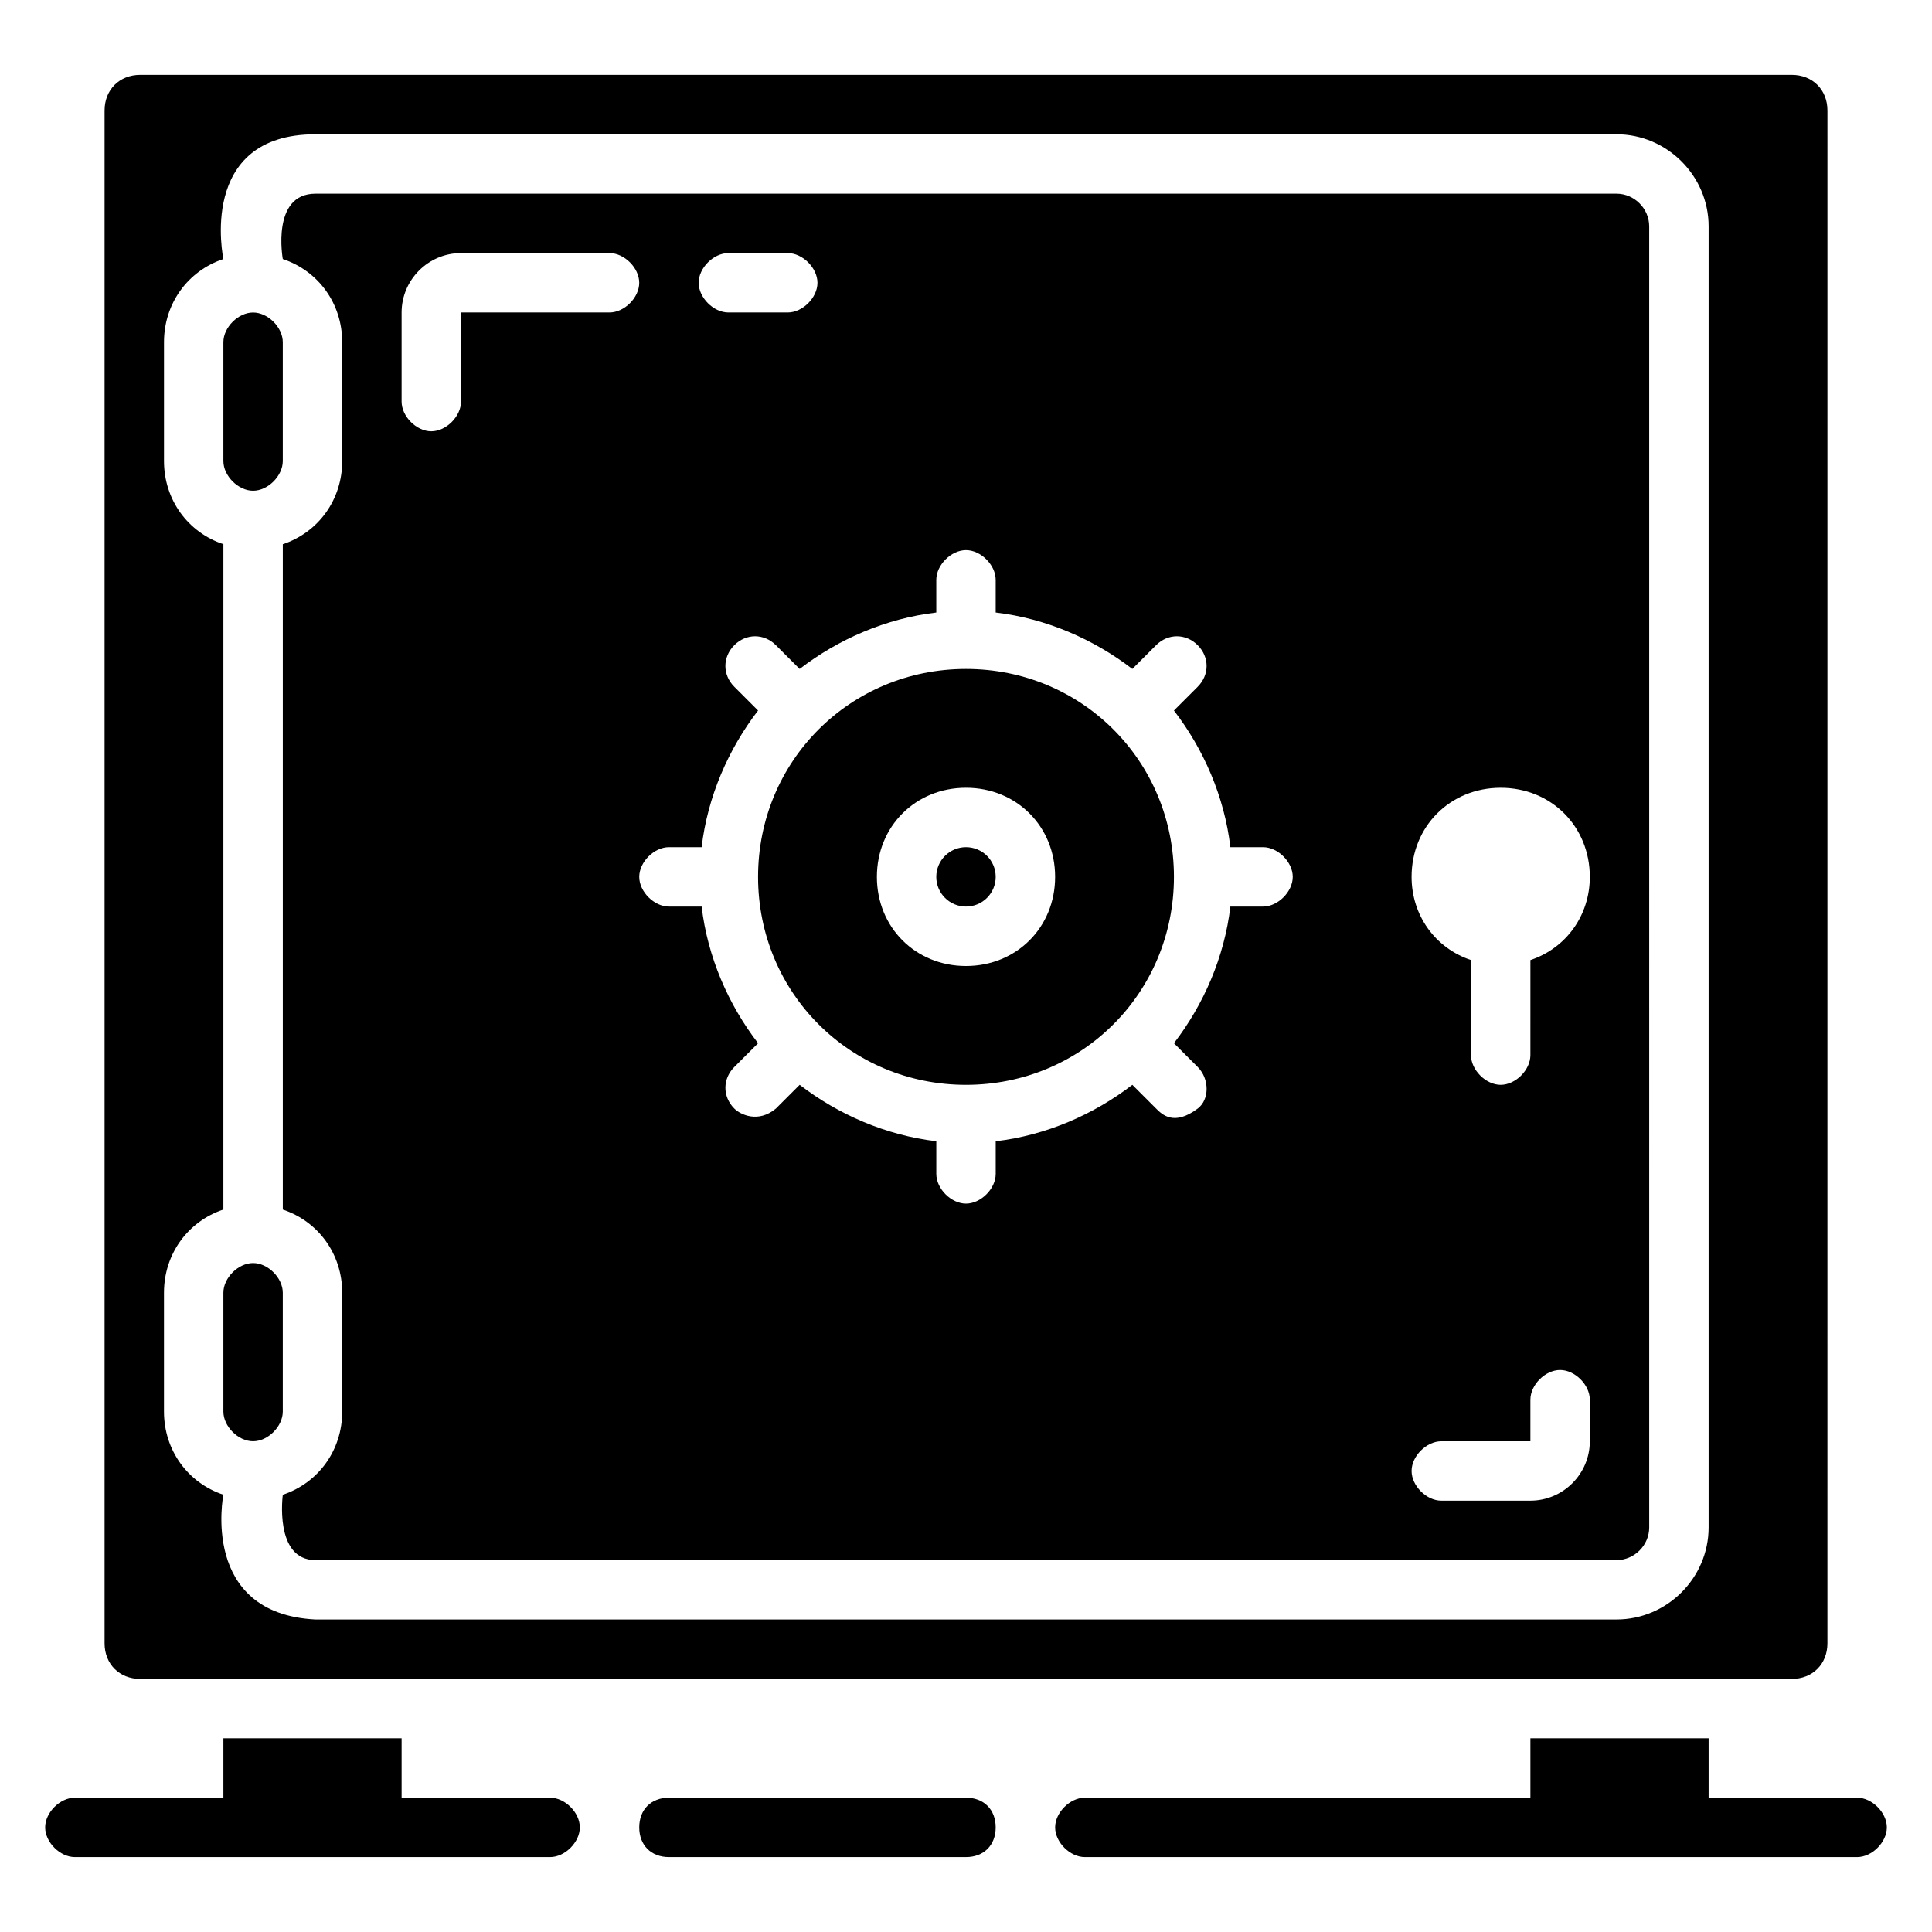 <?xml version="1.0" encoding="UTF-8"?>
<!-- Uploaded to: ICON Repo, www.svgrepo.com, Generator: ICON Repo Mixer Tools -->
<svg fill="#000000" width="800px" height="800px" version="1.1" viewBox="144 144 512 512" xmlns="http://www.w3.org/2000/svg">
 <g>
  <path d="m636.16 620.41h-39.359v-15.742h-47.23v15.742h-118.08c-3.938 0-7.871 3.938-7.871 7.871 0 3.938 3.938 7.871 7.871 7.871h204.67c3.938 0 7.871-3.938 7.871-7.871s-3.938-7.871-7.871-7.871z"/>
  <path d="m181.16 588.93h437.68c5.512 0 9.445-3.938 9.445-9.445l0.004-406.2c0-5.512-3.938-9.449-9.449-9.449h-437.68c-5.512 0-9.445 3.938-9.445 9.449v406.2c0 5.512 3.934 9.445 9.445 9.445zm6.297-102.34c0-10.234 6.297-18.895 15.742-22.043l0.004-176.33c-9.445-3.148-15.742-11.809-15.742-22.043v-31.488c0-10.234 6.297-18.895 15.742-22.043 0 0.004-7.086-33.059 24.402-33.059h344.79c13.383 0 24.406 11.02 24.406 24.402v344.79c0 13.383-11.02 24.402-24.402 24.402l-344.8 0.004c-30.703-1.574-24.402-33.062-24.402-33.062-9.445-3.148-15.742-11.809-15.742-22.043z"/>
  <path d="m234.69 234.69v31.488c0 10.234-6.297 18.895-15.742 22.043v176.33c9.445 3.148 15.742 11.809 15.742 22.043v31.488c0 10.234-6.297 18.895-15.742 22.043 0 0-2.363 17.32 8.66 17.32h344.79c4.723 0 8.66-3.938 8.66-8.66l-0.004-344.8c0-4.723-3.938-8.66-8.66-8.66h-344.79c-11.809 0-8.66 17.32-8.66 17.32 9.445 3.148 15.746 11.809 15.746 22.043zm307.01 118.08c13.383 0 23.617 10.234 23.617 23.617 0 10.234-6.297 18.895-15.742 22.043l-0.004 25.188c0 3.938-3.938 7.871-7.871 7.871-3.938 0-7.871-3.938-7.871-7.871v-25.191c-9.445-3.148-15.742-11.809-15.742-22.043-0.004-13.379 10.23-23.613 23.613-23.613zm-15.746 173.18h23.617v-11.02c0-3.938 3.938-7.871 7.871-7.871 3.938 0 7.871 3.938 7.871 7.871l0.004 11.02c0 8.66-7.086 15.742-15.742 15.742h-23.617c-3.938 0-7.871-3.938-7.871-7.871-0.004-3.934 3.934-7.871 7.867-7.871zm-188.93-314.88h15.742c3.938 0 7.871 3.938 7.871 7.871 0 3.938-3.938 7.871-7.871 7.871h-15.742c-3.938 0-7.871-3.938-7.871-7.871-0.004-3.934 3.934-7.871 7.871-7.871zm-15.746 157.44h8.66c1.574-13.383 7.086-25.977 14.957-36.211l-6.297-6.297c-3.148-3.148-3.148-7.871 0-11.02 3.148-3.148 7.871-3.148 11.02 0l6.297 6.297c10.234-7.871 22.828-13.383 36.211-14.957v-8.66c0-3.938 3.938-7.871 7.871-7.871 3.938 0 7.871 3.938 7.871 7.871v8.66c13.383 1.574 25.977 7.086 36.211 14.957l6.297-6.297c3.148-3.148 7.871-3.148 11.02 0 3.148 3.148 3.148 7.871 0 11.02l-6.293 6.297c7.871 10.234 13.383 22.828 14.957 36.211h8.66c3.938 0 7.871 3.938 7.871 7.871 0 3.938-3.938 7.871-7.871 7.871h-8.66c-1.574 13.383-7.086 25.977-14.957 36.211l6.297 6.297c3.148 3.148 3.148 8.66 0 11.02-6.297 4.723-9.445 1.574-11.02 0l-6.297-6.293c-10.234 7.871-22.828 13.383-36.211 14.957v8.656c0 3.938-3.938 7.871-7.871 7.871-3.938 0-7.871-3.938-7.871-7.871v-8.66c-13.383-1.574-25.977-7.086-36.211-14.957l-6.297 6.297c-4.723 3.938-9.445 1.574-11.02 0-3.148-3.148-3.148-7.871 0-11.02l6.297-6.297c-7.871-10.234-13.383-22.828-14.957-36.211h-8.664c-3.938 0-7.871-3.938-7.871-7.871 0-3.938 3.938-7.871 7.871-7.871zm-70.848-141.7c0-8.66 7.086-15.742 15.742-15.742h39.359c3.938 0 7.871 3.938 7.871 7.871 0 3.938-3.938 7.871-7.871 7.871h-39.359v23.617c0 3.938-3.938 7.871-7.871 7.871-3.938 0-7.871-3.938-7.871-7.871z"/>
  <path d="m211.07 274.05c3.938 0 7.871-3.938 7.871-7.871v-31.488c0-3.938-3.938-7.871-7.871-7.871-3.938 0-7.871 3.938-7.871 7.871v31.488c0 3.934 3.934 7.871 7.871 7.871z"/>
  <path d="m211.07 525.95c3.938 0 7.871-3.938 7.871-7.871v-31.488c0-3.938-3.938-7.871-7.871-7.871-3.938 0-7.871 3.938-7.871 7.871v31.488c0 3.938 3.934 7.871 7.871 7.871z"/>
  <path d="m400 431.49c30.699 0 55.105-24.402 55.105-55.105 0-30.699-24.402-55.105-55.105-55.105-30.699 0-55.105 24.402-55.105 55.105 0 30.699 24.402 55.105 55.105 55.105zm0-78.723c13.383 0 23.617 10.234 23.617 23.617 0 13.383-10.234 23.617-23.617 23.617s-23.617-10.234-23.617-23.617c0-13.383 10.234-23.617 23.617-23.617z"/>
  <path d="m407.87 376.38c0 4.348-3.523 7.871-7.871 7.871s-7.875-3.523-7.875-7.871c0-4.348 3.527-7.871 7.875-7.871s7.871 3.523 7.871 7.871"/>
  <path d="m400 620.41h-78.723c-4.723 0-7.871 3.148-7.871 7.871s3.148 7.871 7.871 7.871h78.719c4.723 0 7.871-3.148 7.871-7.871 0.004-4.723-3.144-7.871-7.867-7.871z"/>
  <path d="m289.79 620.41h-39.359v-15.742h-47.23v15.742h-39.363c-3.938 0-7.871 3.938-7.871 7.871 0 3.938 3.938 7.871 7.871 7.871h125.95c3.938 0 7.871-3.938 7.871-7.871 0.004-3.934-3.934-7.871-7.871-7.871z"/>
 </g>
</svg>
